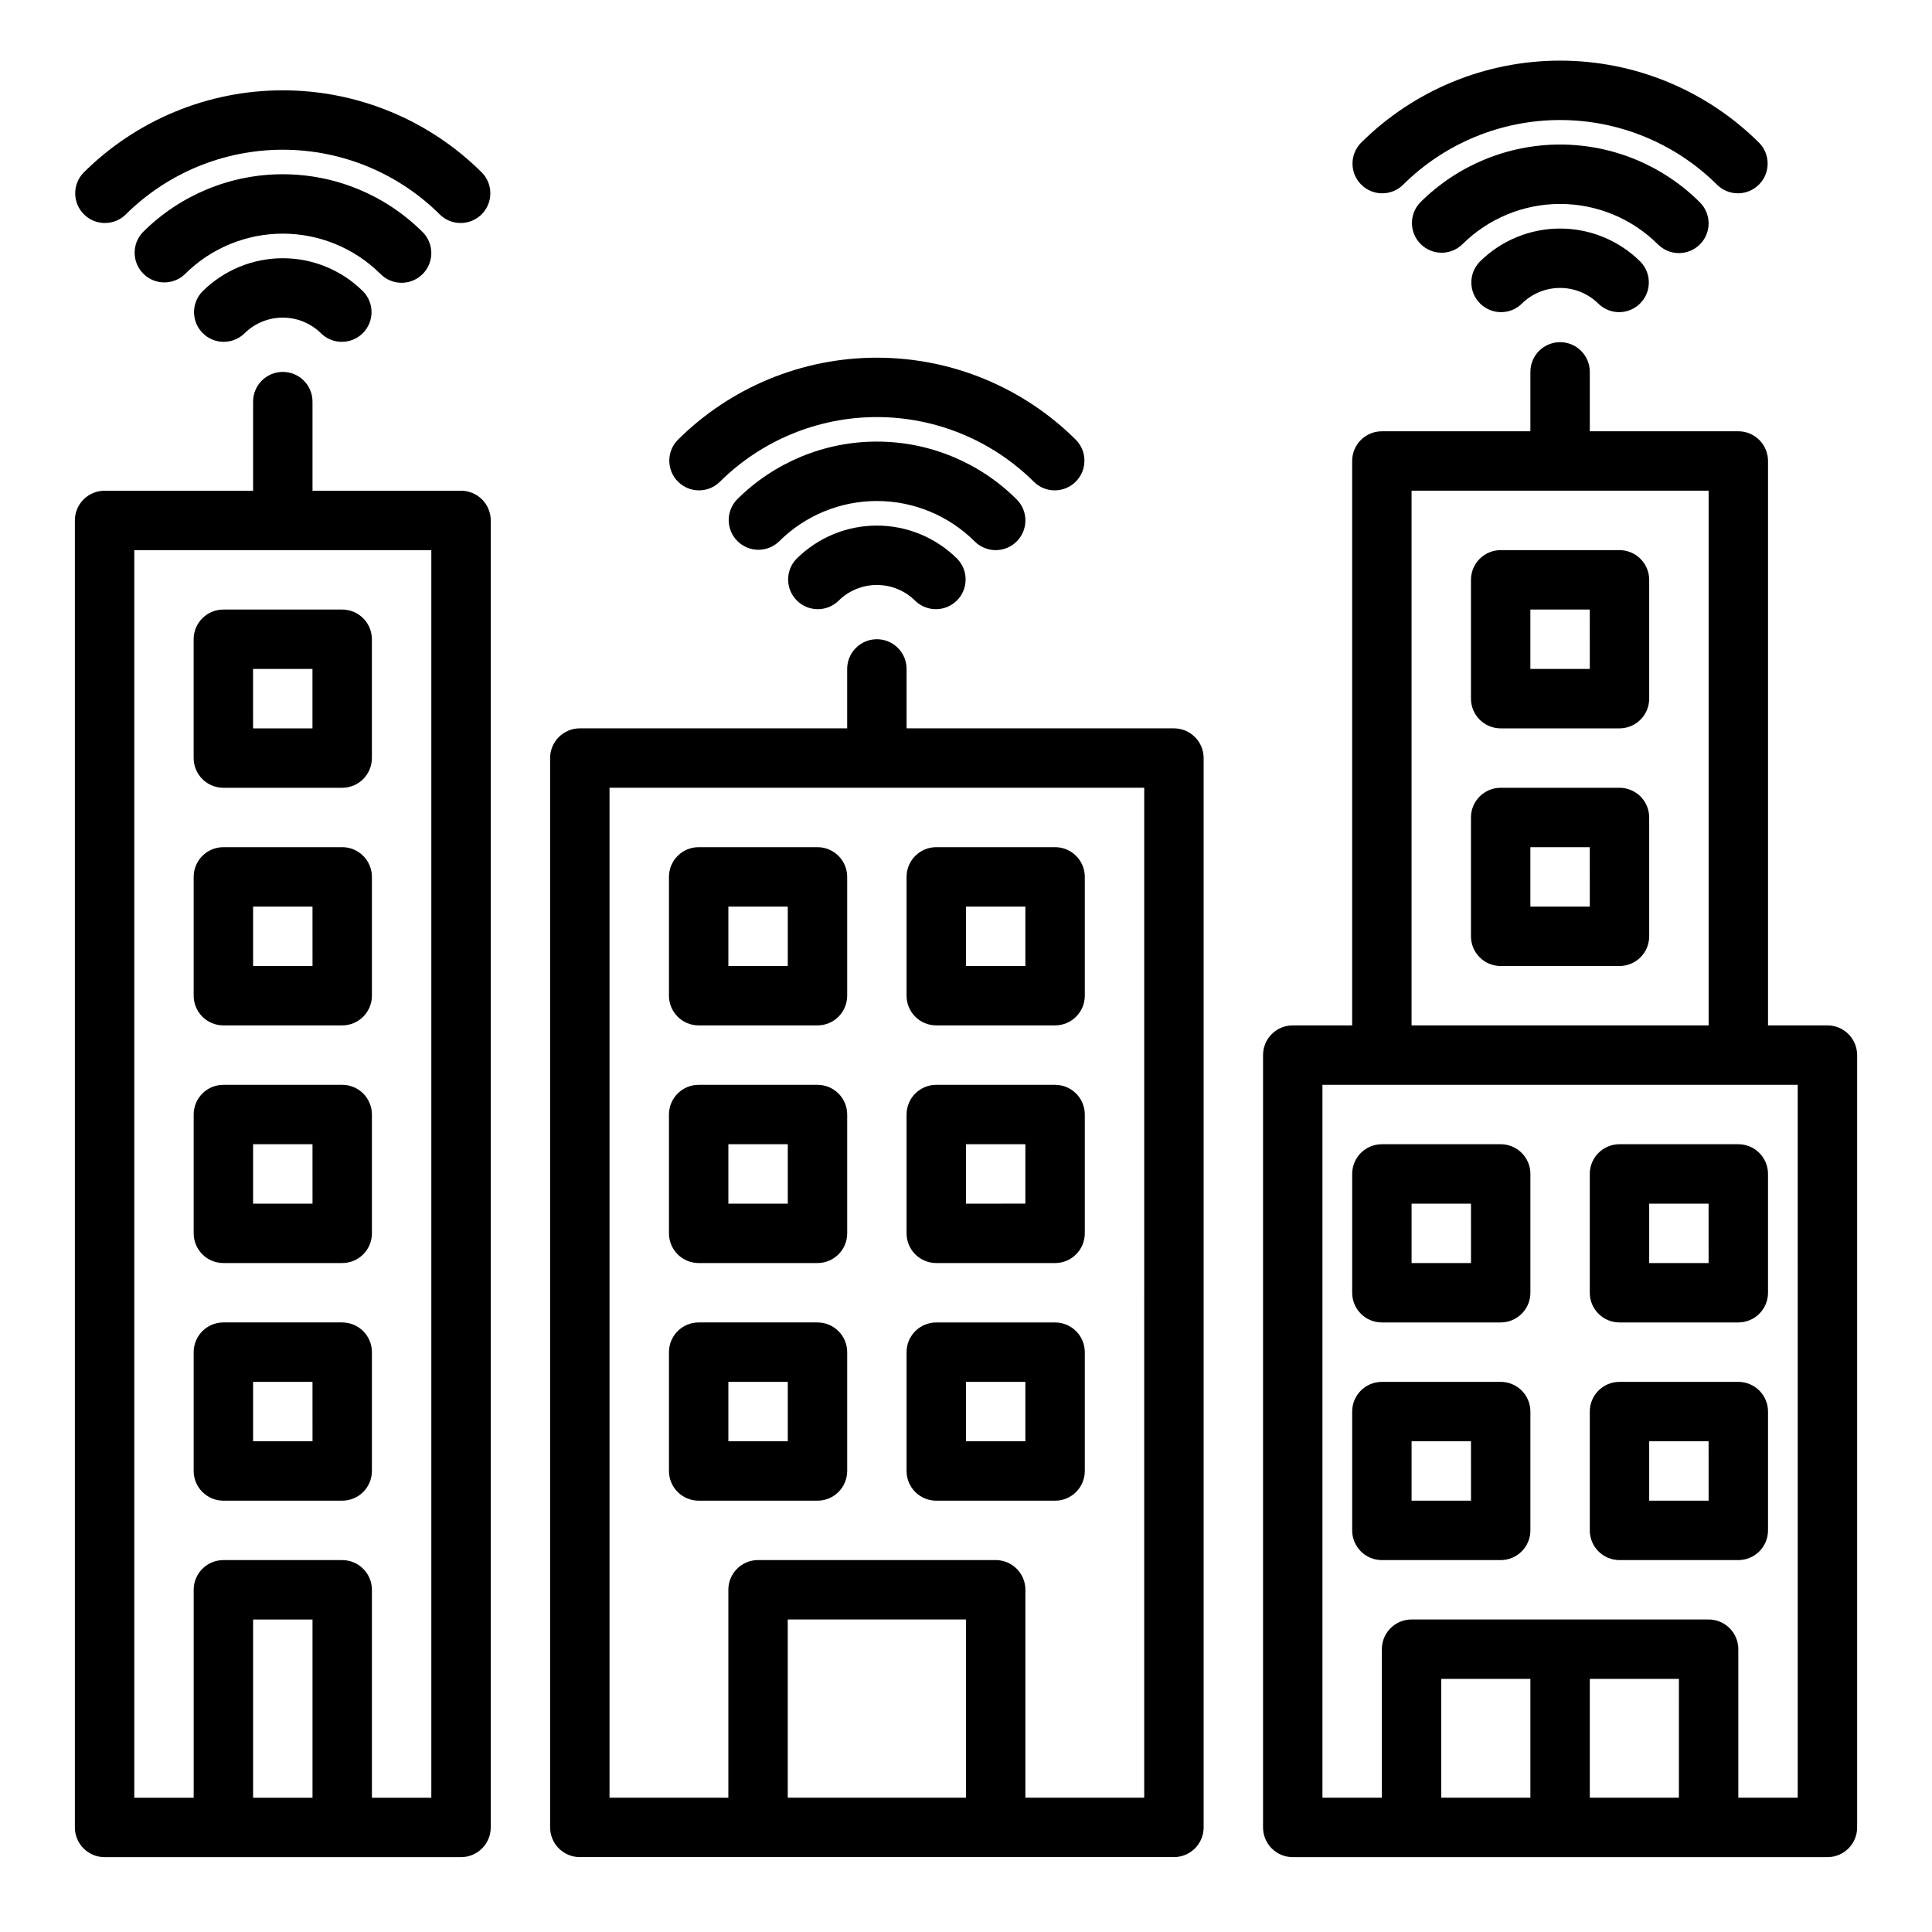 <?xml version="1.0" encoding="UTF-8"?>
<!-- Uploaded to: ICON Repo, www.iconrepo.com, Generator: ICON Repo Mixer Tools -->
<svg fill="#000000" width="800px" height="800px" version="1.1" viewBox="144 144 512 512" xmlns="http://www.w3.org/2000/svg">
 <g>
  <path d="m541.7 510.21h-31.488c-4.348 0-7.871 3.523-7.871 7.871v31.488c0 2.09 0.828 4.09 2.305 5.566 1.477 1.477 3.477 2.305 5.566 2.305h31.488c2.086 0 4.09-0.828 5.566-2.305 1.477-1.477 2.305-3.477 2.305-5.566v-31.488c0-2.086-0.828-4.09-2.305-5.566-1.477-1.477-3.481-2.305-5.566-2.305zm-7.871 31.488h-15.746v-15.746h15.742z"/>
  <path d="m604.67 510.21h-31.488c-4.348 0-7.871 3.523-7.871 7.871v31.488c0 2.09 0.828 4.09 2.305 5.566 1.477 1.477 3.477 2.305 5.566 2.305h31.488c2.086 0 4.09-0.828 5.566-2.305 1.477-1.477 2.305-3.477 2.305-5.566v-31.488c0-2.086-0.828-4.09-2.305-5.566-1.477-1.477-3.481-2.305-5.566-2.305zm-7.871 31.488h-15.746v-15.746h15.742z"/>
  <path d="m541.7 447.23h-31.488c-4.348 0-7.871 3.523-7.871 7.871v31.488c0 2.09 0.828 4.09 2.305 5.566s3.477 2.305 5.566 2.305h31.488c2.086 0 4.09-0.828 5.566-2.305 1.477-1.477 2.305-3.477 2.305-5.566v-31.488c0-2.086-0.828-4.09-2.305-5.566-1.477-1.477-3.481-2.305-5.566-2.305zm-7.871 31.488h-15.746v-15.742h15.742z"/>
  <path d="m573.18 447.23c-4.348 0-7.871 3.523-7.871 7.871v31.488c0 2.09 0.828 4.09 2.305 5.566 1.477 1.477 3.477 2.305 5.566 2.305h31.488c2.086 0 4.09-0.828 5.566-2.305 1.477-1.477 2.305-3.477 2.305-5.566v-31.488c0-2.086-0.828-4.09-2.305-5.566-1.477-1.477-3.481-2.305-5.566-2.305zm23.617 31.488h-15.746v-15.742h15.742z"/>
  <path d="m573.18 352.77h-31.488c-4.348 0-7.871 3.523-7.871 7.871v31.488c0 2.09 0.828 4.09 2.305 5.566 1.477 1.477 3.477 2.309 5.566 2.309h31.488c2.086 0 4.09-0.832 5.566-2.309 1.477-1.477 2.305-3.477 2.305-5.566v-31.488c0-2.086-0.828-4.09-2.305-5.566-1.477-1.473-3.481-2.305-5.566-2.305zm-7.871 31.488h-15.746v-15.742h15.742z"/>
  <path d="m573.18 289.79h-31.488c-4.348 0-7.871 3.527-7.871 7.875v31.488-0.004c0 2.09 0.828 4.094 2.305 5.566 1.477 1.477 3.477 2.309 5.566 2.309h31.488c2.086 0 4.09-0.832 5.566-2.309 1.477-1.473 2.305-3.477 2.305-5.566v-31.484c0-2.09-0.828-4.094-2.305-5.566-1.477-1.477-3.481-2.309-5.566-2.309zm-7.871 31.488h-15.746v-15.742h15.742z"/>
  <path d="m360.64 431.49h-31.488c-4.348 0-7.871 3.523-7.871 7.871v31.488c0 2.086 0.832 4.09 2.305 5.566 1.477 1.477 3.481 2.305 5.566 2.305h31.488c2.09 0 4.09-0.828 5.566-2.305 1.477-1.477 2.309-3.481 2.309-5.566v-31.488c0-2.09-0.832-4.09-2.309-5.566-1.477-1.477-3.477-2.305-5.566-2.305zm-7.871 31.488h-15.742v-15.746h15.742z"/>
  <path d="m392.12 478.72h31.488c2.09 0 4.09-0.828 5.566-2.305 1.477-1.477 2.309-3.481 2.309-5.566v-31.488c0-2.09-0.832-4.09-2.309-5.566-1.477-1.477-3.477-2.305-5.566-2.305h-31.488c-4.348 0-7.871 3.523-7.871 7.871v31.488c0 2.086 0.828 4.09 2.305 5.566 1.477 1.477 3.481 2.305 5.566 2.305zm7.871-31.488h15.742v15.742l-15.738 0.004z"/>
  <path d="m360.64 368.51h-31.488c-4.348 0-7.871 3.523-7.871 7.871v31.488c0 2.086 0.832 4.09 2.305 5.566 1.477 1.477 3.481 2.305 5.566 2.305h31.488c2.09 0 4.09-0.828 5.566-2.305s2.309-3.481 2.309-5.566v-31.488c0-2.09-0.832-4.09-2.309-5.566-1.477-1.477-3.477-2.305-5.566-2.305zm-7.871 31.488h-15.742v-15.746h15.742z"/>
  <path d="m195.32 313.41v31.488c0 2.086 0.832 4.09 2.309 5.566 1.477 1.477 3.477 2.305 5.566 2.305h31.488c2.086 0 4.09-0.828 5.566-2.305 1.477-1.477 2.305-3.481 2.305-5.566v-31.488c0-2.086-0.828-4.09-2.305-5.566-1.477-1.477-3.481-2.305-5.566-2.305h-31.488c-4.348 0-7.875 3.523-7.875 7.871zm15.742 7.871h15.742v15.742l-15.738 0.004z"/>
  <path d="m234.69 368.51h-31.488c-4.348 0-7.875 3.523-7.875 7.871v31.488c0 2.086 0.832 4.09 2.309 5.566 1.477 1.477 3.477 2.305 5.566 2.305h31.488c2.086 0 4.09-0.828 5.566-2.305 1.477-1.477 2.305-3.481 2.305-5.566v-31.488c0-2.09-0.828-4.09-2.305-5.566-1.477-1.477-3.481-2.305-5.566-2.305zm-7.871 31.488h-15.746v-15.746h15.742z"/>
  <path d="m234.69 431.49h-31.488c-4.348 0-7.875 3.523-7.875 7.871v31.488c0 2.086 0.832 4.09 2.309 5.566 1.477 1.477 3.477 2.305 5.566 2.305h31.488c2.086 0 4.09-0.828 5.566-2.305 1.477-1.477 2.305-3.481 2.305-5.566v-31.488c0-2.09-0.828-4.09-2.305-5.566-1.477-1.477-3.481-2.305-5.566-2.305zm-7.871 31.488h-15.746v-15.746h15.742z"/>
  <path d="m234.69 494.46h-31.488c-4.348 0-7.875 3.527-7.875 7.875v31.488c0 2.086 0.832 4.09 2.309 5.566 1.477 1.477 3.477 2.305 5.566 2.305h31.488c2.086 0 4.09-0.828 5.566-2.305 1.477-1.477 2.305-3.481 2.305-5.566v-31.488c0-2.09-0.828-4.09-2.305-5.566-1.477-1.477-3.481-2.309-5.566-2.309zm-7.871 31.488h-15.746v-15.742h15.742z"/>
  <path d="m392.12 415.74h31.488c2.09 0 4.09-0.828 5.566-2.305 1.477-1.477 2.309-3.481 2.309-5.566v-31.488c0-2.09-0.832-4.09-2.309-5.566-1.477-1.477-3.477-2.305-5.566-2.305h-31.488c-4.348 0-7.871 3.523-7.871 7.871v31.488c0 2.086 0.828 4.09 2.305 5.566 1.477 1.477 3.481 2.305 5.566 2.305zm7.871-31.488h15.742v15.742l-15.738 0.004z"/>
  <path d="m360.64 494.46h-31.488c-4.348 0-7.871 3.527-7.871 7.875v31.488c0 2.086 0.832 4.09 2.305 5.566 1.477 1.477 3.481 2.305 5.566 2.305h31.488c2.09 0 4.09-0.828 5.566-2.305s2.309-3.481 2.309-5.566v-31.488c0-2.09-0.832-4.09-2.309-5.566-1.477-1.477-3.477-2.309-5.566-2.309zm-7.871 31.488h-15.742v-15.742h15.742z"/>
  <path d="m392.12 541.7h31.488c2.09 0 4.09-0.828 5.566-2.305 1.477-1.477 2.309-3.481 2.309-5.566v-31.488c0-2.09-0.832-4.09-2.309-5.566-1.477-1.477-3.477-2.309-5.566-2.309h-31.488c-4.348 0-7.871 3.527-7.871 7.875v31.488c0 2.086 0.828 4.09 2.305 5.566 1.477 1.477 3.481 2.305 5.566 2.305zm7.871-31.488h15.742v15.742h-15.738z"/>
  <path d="m628.29 415.74h-15.746v-149.57c0-2.09-0.828-4.09-2.305-5.566-1.477-1.477-3.481-2.309-5.566-2.309h-39.359v-15.742c0-4.348-3.527-7.871-7.875-7.871s-7.871 3.523-7.871 7.871v15.742h-39.359c-4.348 0-7.871 3.527-7.871 7.875v149.57h-15.746c-4.348 0-7.871 3.523-7.871 7.871v204.68c0 2.086 0.828 4.09 2.305 5.566 1.477 1.473 3.481 2.305 5.566 2.305h141.7c2.086 0 4.09-0.832 5.566-2.305 1.473-1.477 2.305-3.481 2.305-5.566v-204.68c0-2.086-0.832-4.09-2.305-5.566-1.477-1.477-3.481-2.305-5.566-2.305zm-110.21-141.7h78.723v141.7h-78.723zm31.488 346.37h-23.617v-31.488h23.617zm39.359 0h-23.613v-31.488h23.617zm31.488 0h-15.742v-39.359c0-2.086-0.832-4.09-2.305-5.566-1.477-1.477-3.481-2.305-5.566-2.305h-78.723c-4.348 0-7.871 3.523-7.871 7.871v39.359h-15.746v-188.93h125.95z"/>
  <path d="m455.1 337.02h-70.848v-15.746c0-4.348-3.523-7.871-7.871-7.871-4.348 0-7.871 3.523-7.871 7.871v15.742l-70.848 0.004c-4.348 0-7.875 3.523-7.875 7.871v283.39c0 2.086 0.832 4.09 2.309 5.566 1.473 1.473 3.477 2.305 5.566 2.305h157.44c2.09 0 4.09-0.832 5.566-2.305 1.477-1.477 2.309-3.481 2.309-5.566v-283.39c0-2.09-0.832-4.09-2.309-5.566-1.477-1.477-3.477-2.305-5.566-2.305zm-55.102 283.39h-47.234v-47.23h47.23zm47.23 0h-31.488v-55.102c0-2.09-0.828-4.09-2.305-5.566-1.477-1.477-3.481-2.309-5.566-2.309h-62.977c-4.348 0-7.871 3.527-7.871 7.875v55.105l-31.488-0.004v-267.65h141.7z"/>
  <path d="m266.18 274.05h-39.363v-23.617c0-4.348-3.523-7.871-7.871-7.871s-7.871 3.523-7.871 7.871v23.617h-39.359c-4.348 0-7.875 3.523-7.875 7.871v346.37c0 2.086 0.832 4.09 2.309 5.566 1.477 1.473 3.477 2.305 5.566 2.305h94.465c2.086 0 4.09-0.832 5.566-2.305 1.473-1.477 2.305-3.481 2.305-5.566v-346.37c0-2.086-0.832-4.09-2.305-5.566-1.477-1.477-3.481-2.305-5.566-2.305zm-39.363 346.37h-15.742v-47.23h15.742zm31.488 0h-15.742v-55.102c0-2.09-0.828-4.09-2.305-5.566-1.477-1.477-3.481-2.309-5.566-2.309h-31.488c-4.348 0-7.875 3.527-7.875 7.875v55.105l-15.742-0.004v-330.62h78.719z"/>
  <path d="m197.63 221.25c-2.984 3.086-2.941 7.996 0.094 11.035 3.039 3.035 7.949 3.078 11.035 0.094 2.703-2.695 6.363-4.207 10.18-4.207s7.477 1.512 10.18 4.207c3.09 2.984 7.996 2.941 11.035-0.094 3.035-3.039 3.078-7.949 0.094-11.035-5.652-5.644-13.316-8.816-21.309-8.816-7.988 0-15.652 3.172-21.309 8.816z"/>
  <path d="m250.43 218.94c3.184 0 6.055-1.918 7.273-4.859 1.215-2.941 0.543-6.328-1.707-8.578-9.836-9.816-23.16-15.328-37.055-15.328-13.895 0-27.219 5.512-37.055 15.328-2.981 3.09-2.938 8 0.098 11.035 3.035 3.035 7.945 3.078 11.035 0.098 6.883-6.863 16.203-10.715 25.922-10.715s19.039 3.852 25.922 10.715c1.477 1.477 3.481 2.305 5.566 2.305z"/>
  <path d="m166.14 189.76c-2.984 3.086-2.941 7.996 0.094 11.035 3.039 3.035 7.949 3.078 11.035 0.094 11.066-11.023 26.051-17.211 41.668-17.211 15.621 0 30.602 6.188 41.668 17.211 3.09 2.984 7.996 2.941 11.035-0.094 3.035-3.039 3.078-7.949 0.094-11.035-14.016-13.977-33.004-21.824-52.797-21.824-19.793 0-38.777 7.848-52.797 21.824z"/>
  <path d="m355.07 292.1c-2.984 3.086-2.941 7.996 0.094 11.035 3.039 3.035 7.945 3.078 11.035 0.094 2.703-2.695 6.363-4.207 10.18-4.207 3.816 0 7.477 1.512 10.18 4.207 3.086 2.984 7.996 2.941 11.035-0.094 3.035-3.039 3.078-7.949 0.094-11.035-5.656-5.644-13.32-8.816-21.309-8.816-7.992 0-15.656 3.172-21.309 8.816z"/>
  <path d="m407.87 289.79c3.184 0 6.051-1.918 7.269-4.859 1.219-2.941 0.547-6.324-1.703-8.578-9.836-9.812-23.16-15.328-37.055-15.328-13.895 0-27.219 5.516-37.055 15.328-2.984 3.09-2.941 8 0.098 11.035 3.035 3.039 7.945 3.082 11.035 0.098 6.883-6.863 16.203-10.715 25.922-10.715s19.039 3.852 25.922 10.715c1.477 1.477 3.477 2.305 5.566 2.305z"/>
  <path d="m334.71 271.74c11.066-11.02 26.051-17.211 41.668-17.211 15.617 0 30.602 6.191 41.668 17.211 3.086 2.984 7.996 2.941 11.035-0.094 3.035-3.039 3.078-7.945 0.094-11.035-14.016-13.977-33.004-21.82-52.797-21.82-19.793 0-38.781 7.844-52.797 21.82-2.984 3.09-2.941 7.996 0.094 11.035 3.039 3.035 7.949 3.078 11.035 0.094z"/>
  <path d="m536.13 213.38c-2.984 3.09-2.941 8 0.098 11.035 3.035 3.039 7.945 3.082 11.035 0.098 2.699-2.695 6.359-4.207 10.176-4.207s7.477 1.512 10.18 4.207c3.09 2.984 8 2.941 11.035-0.098 3.035-3.035 3.078-7.945 0.098-11.035-5.656-5.644-13.32-8.812-21.312-8.812-7.988 0-15.652 3.168-21.309 8.812z"/>
  <path d="m588.93 211.07c3.184 0 6.055-1.918 7.273-4.859 1.219-2.941 0.543-6.328-1.707-8.578-9.832-9.816-23.16-15.328-37.055-15.328-13.891 0-27.219 5.512-37.051 15.328-2.984 3.09-2.941 8 0.094 11.035 3.039 3.035 7.945 3.078 11.035 0.094 6.883-6.859 16.203-10.715 25.922-10.715s19.043 3.856 25.926 10.715c1.473 1.477 3.477 2.309 5.562 2.309z"/>
  <path d="m515.77 193.02c11.062-11.023 26.047-17.211 41.664-17.211 15.621 0 30.602 6.188 41.668 17.211 3.09 2.984 8 2.941 11.035-0.098 3.035-3.035 3.078-7.945 0.098-11.035-14.02-13.973-33.004-21.82-52.801-21.82-19.793 0-38.777 7.848-52.797 21.82-2.984 3.09-2.941 8 0.098 11.035 3.035 3.039 7.945 3.082 11.035 0.098z"/>
 </g>
</svg>